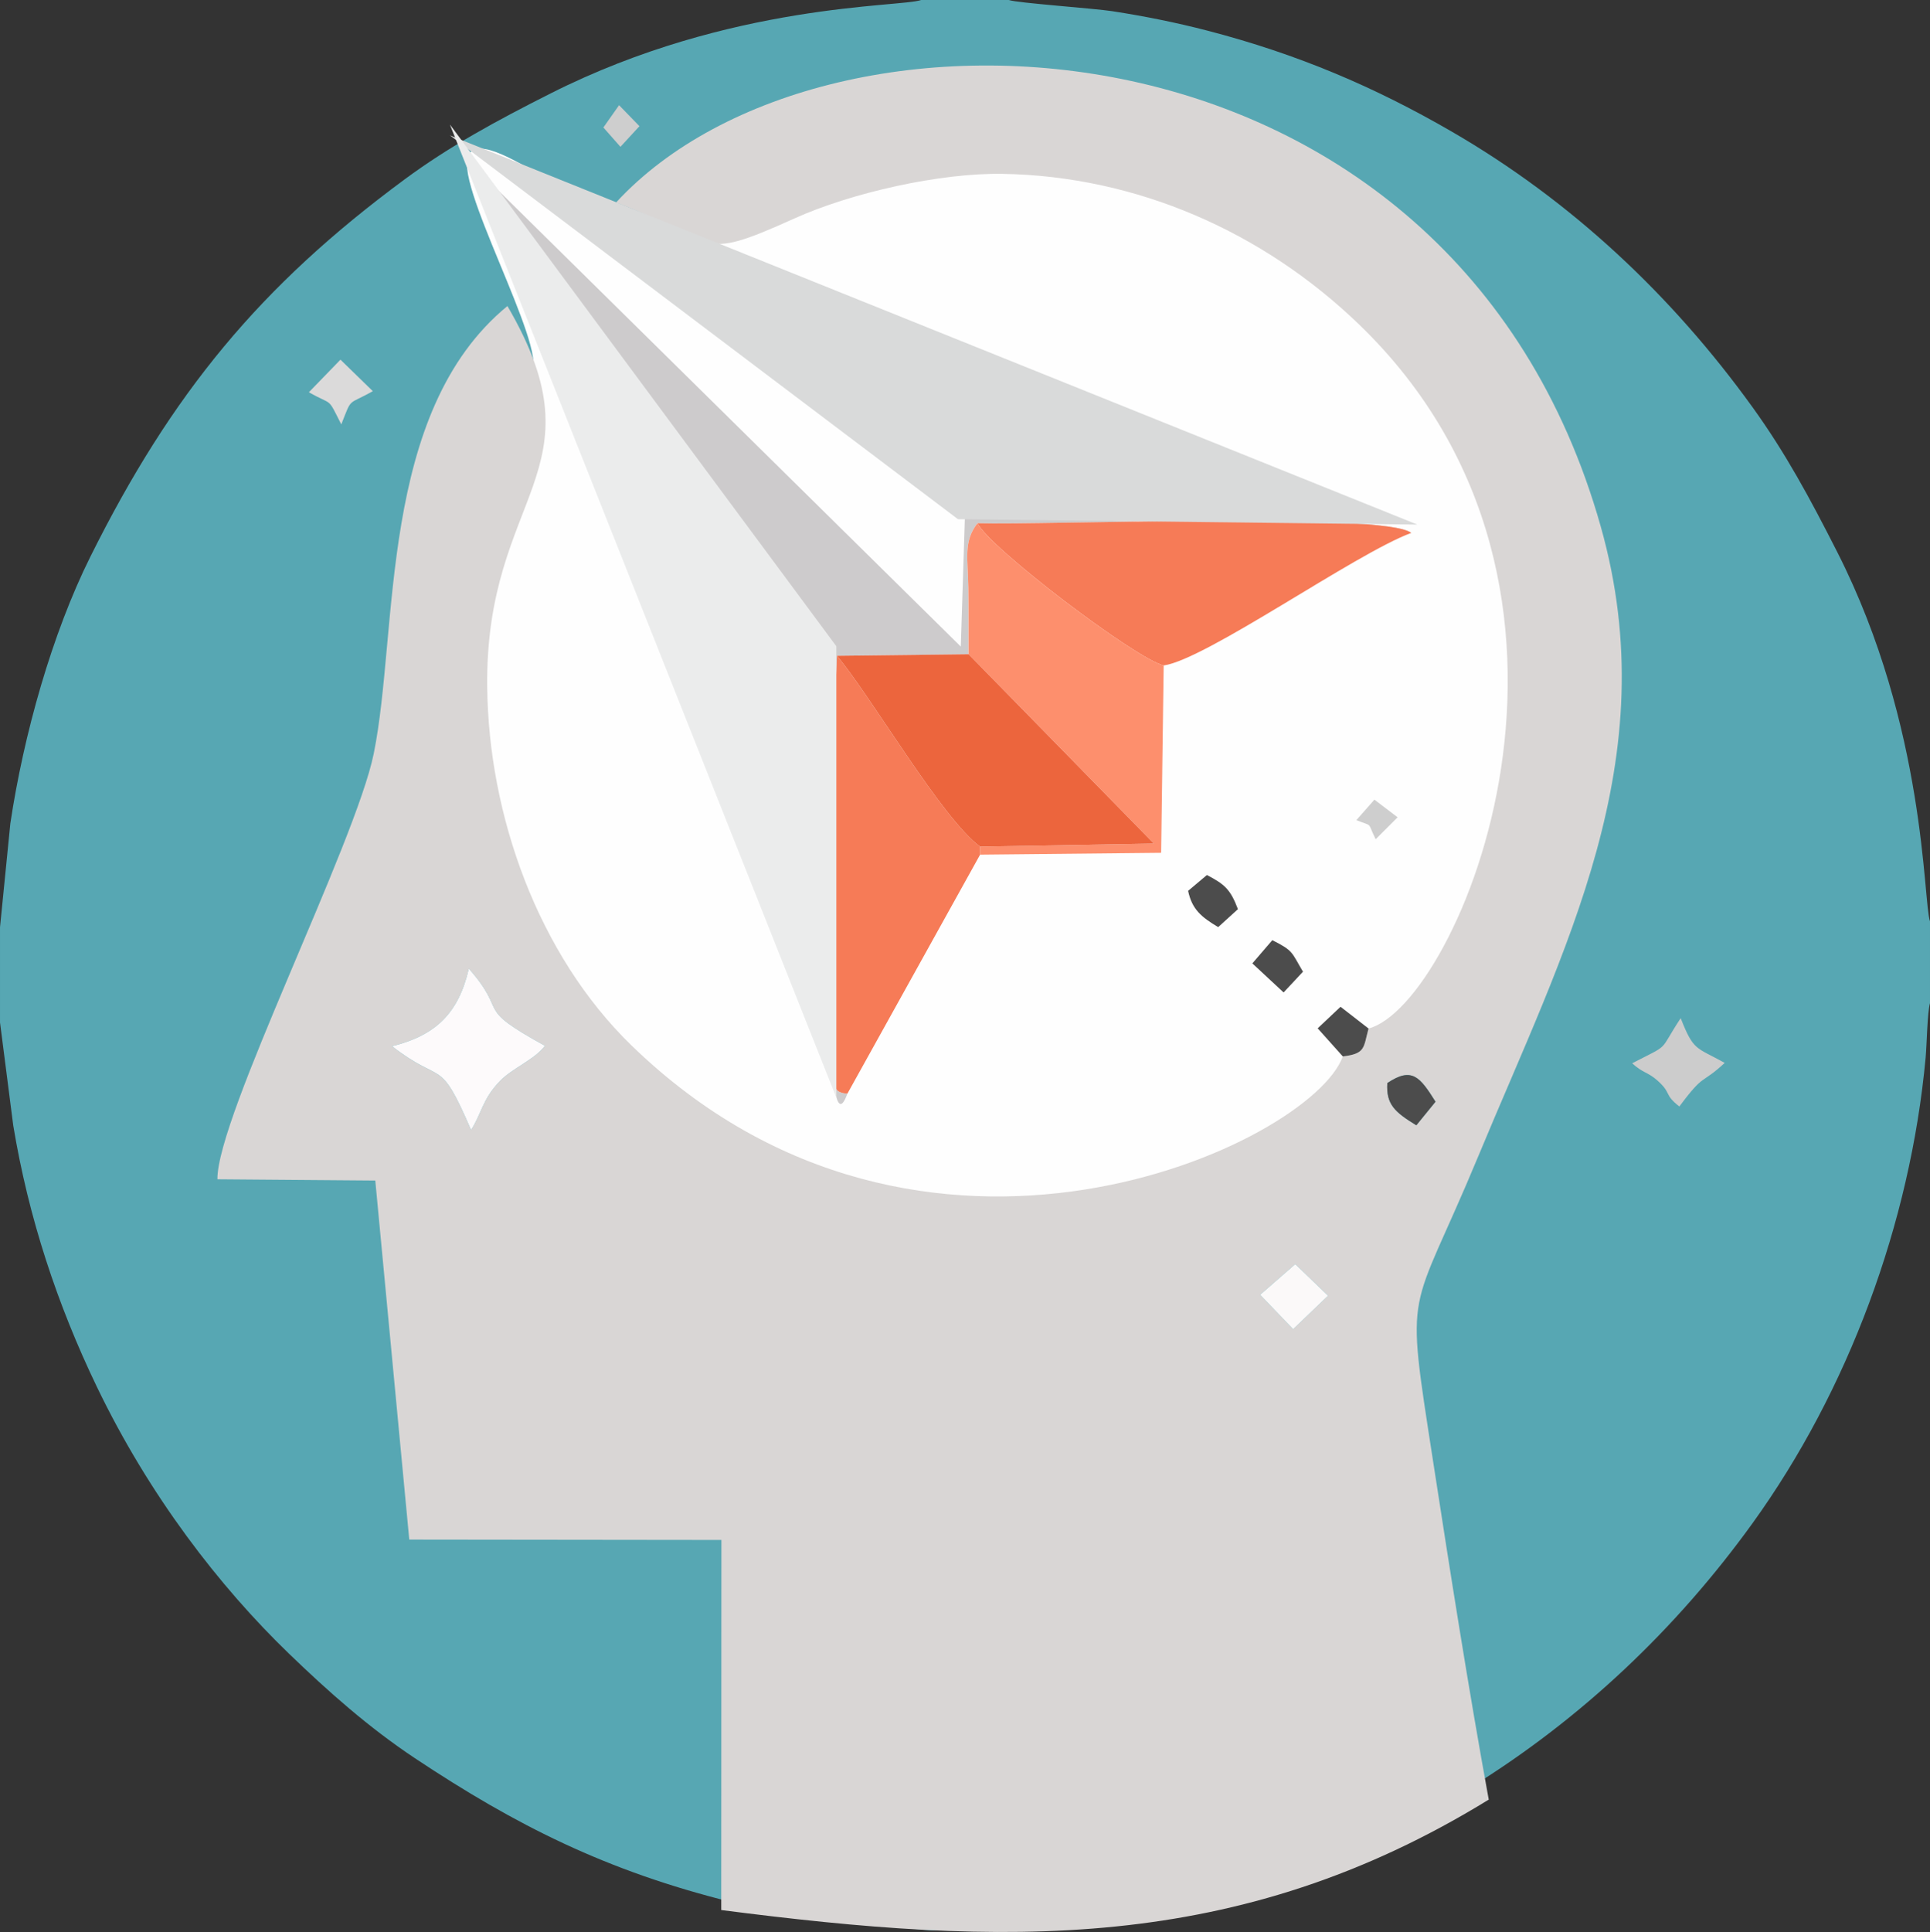 <?xml version="1.0" encoding="UTF-8"?> <!-- Creator: CorelDRAW 2018 (64-Bit) --> <svg xmlns="http://www.w3.org/2000/svg" xmlns:xlink="http://www.w3.org/1999/xlink" xml:space="preserve" width="82.644mm" height="82.711mm" style="shape-rendering:geometricPrecision; text-rendering:geometricPrecision; image-rendering:optimizeQuality; fill-rule:evenodd; clip-rule:evenodd" viewBox="0 0 1609.63 1610.94"><rect x="0" y="0" width="1609.63" height="1610.94" fill="#333333" stroke="none"/> <defs> <style type="text/css"> <![CDATA[ .str0 {stroke:#FEFEFE;stroke-width:3.9;stroke-miterlimit:22.926} .fil1 {fill:#FEFEFE} .fil14 {fill:#EBECEC} .fil13 {fill:#D9DADA} .fil0 {fill:#57A7B3} .fil11 {fill:#4C4C4C} .fil8 {fill:#CCCCCC} .fil3 {fill:#CDCBCC} .fil12 {fill:#CECECE} .fil2 {fill:#D9D6D5} .fil10 {fill:#DBDADA} .fil6 {fill:#EC653D} .fil4 {fill:#F67B57} .fil9 {fill:#FBF9F9} .fil5 {fill:#FD8F6D} .fil7 {fill:#FDFAFB} ]]> </style> </defs> <g id="Layer_x0020_1">  <path class="fil0" d="M768.29 0l73.05 0c6.99,2.5 70.81,6.93 86.44,9.35 27.14,4.2 53.33,9.47 79.42,16.25 75,19.49 139.27,46.9 203.48,84.08 100.23,58.03 183.99,137.02 251,229.93 27.3,37.85 47.66,75.49 70.74,120.95 74.24,146.27 71.4,291.48 77.21,307.72l0 68.18c-2.21,7.12 -2.67,35.05 -3.64,45.47 -12.84,138.43 -64.71,277.72 -144.31,388.09 -127.68,177.03 -316.76,298.75 -541.78,331.45l-86.74 8.16 -56.71 0 -86.73 -8.16c-27.74,-4.03 -53.8,-9.06 -80.22,-15.64 -103.43,-25.73 -178.83,-63.52 -263.53,-119.85 -38.5,-25.6 -72.31,-55.63 -104.75,-86.92 -58.05,-56 -116.72,-131.83 -160.52,-222.88 -32.83,-68.23 -56.94,-140.73 -69.67,-217.8l-11.03 -85.87 0 -79.35 8.62 -86.55c11.06,-73.95 34.74,-158.23 66.8,-222.57 67.8,-136.08 141.45,-225.5 262.17,-314.58 37.2,-27.45 76.33,-48.72 121.82,-71.66 150.28,-75.78 291.58,-71.61 308.89,-77.81z"></path> <path class="fil1 str0" d="M830.36 98.15c251.59,0 455.54,203.95 455.54,455.54 0,251.59 -203.95,455.54 -455.54,455.54 -251.59,0 -455.54,-203.95 -455.54,-455.54 0,-89.64 25.89,-173.23 70.6,-243.7 13.29,-20.95 -68.3,-163.02 -51.88,-181.46 18.09,-20.31 134.52,83.3 155.94,66.5 77.38,-60.69 174.91,-96.87 280.88,-96.87z"></path> <path class="fil2" d="M1080.26 1054.04l27.36 26.33 -29.14 27.91 -27.53 -28.7 29.31 -25.55zm76.77 -150.97c20.75,-13.91 27.33,-4.85 40.19,15.54l-15.99 19.66c-18.14,-11.12 -25.25,-17.45 -24.2,-35.2zm-830.04 -30.71c36.86,-9.14 55.49,-27.89 64.02,-64.72 34.16,38.88 2.84,30.95 63.49,64.38 -8.48,11.33 -27.15,18.74 -37.23,29.05 -15.18,15.52 -15.55,27.56 -24.4,41.12 -27,-62.56 -22.98,-36.48 -65.88,-69.82zm814.37 -14.76c-4.35,16.11 -2.38,20.97 -21.45,23.26 -26.1,72.94 -350.71,226.24 -593.21,-9.16 -78.04,-75.75 -119.26,-191.89 -120.37,-299.13 -1.68,-161.67 97.89,-178.65 16.87,-317.39 -108.03,88.72 -90.62,270.48 -111.5,373.21 -15.15,74.56 -130.94,303.1 -130.37,354.91l131.66 1.05 28.34 299.38 260.33 0.3 -0.13 308.59c234.29,30.22 430.06,37.04 640.1,-92.07 -16.96,-92.79 -32.11,-189.46 -46.53,-282.82 -23.44,-151.73 -19.78,-114.96 37.8,-253.65 71.97,-173.35 156.99,-330.65 102.18,-524.91 -124.03,-439.61 -645.57,-461.03 -821.23,-270.36 86.92,33.29 64.93,51.18 148.69,13.36 47.76,-21.57 121.58,-38.07 173.58,-37.2 112.24,1.89 217.28,48.47 297.11,125.34 231.29,222.71 82.64,567.98 8.13,587.29z"></path> <path class="fil3" d="M706.75 911.88c-15.69,-0.81 -10.37,-11.95 -10.22,-34.69 0.61,-96.84 -3.2,-247.74 1.53,-330.37l109.71 -1.32c-0.07,-18.46 0.1,-36.94 -0.17,-55.41 -0.36,-24.63 -4.28,-38.54 7.61,-53.82 55.06,1.71 339.84,-9.61 361.77,8.08l-372.16 -15.51 -3.51 110.28 -408.8 -403.1c36.81,76.4 177.35,240.06 235.12,320.22 80.09,111.16 65.8,67.81 65.76,214.23 -0,12.99 -8.94,303.3 13.36,241.39z"></path> <path class="fil4" d="M970.51 554.88c35.71,-5.12 159.51,-93.11 206.47,-110.53 -21.93,-17.7 -306.71,-6.38 -361.77,-8.08 9.97,20.53 131.94,113.08 155.3,118.61z"></path> <path class="fil4" d="M706.75 911.88l110.66 -199.25 0 -6.7c-31.55,-22.94 -90.81,-125.08 -119.35,-159.11 -4.73,82.63 -0.92,233.53 -1.53,330.37 -0.14,22.73 -5.47,33.88 10.22,34.69z"></path> <path class="fil5" d="M807.77 545.5l154.56 157.89 -144.92 2.54 0 6.7 150.99 -1.55 2.12 -156.2c-23.36,-5.53 -145.33,-98.08 -155.3,-118.61 -11.89,15.29 -7.97,29.19 -7.61,53.82 0.27,18.47 0.1,36.95 0.17,55.41z"></path> <path class="fil6" d="M817.41 705.93l144.92 -2.54 -154.56 -157.89 -109.71 1.32c28.54,34.03 87.8,136.17 119.35,159.11z"></path> <path class="fil7" d="M326.99 872.36c42.9,33.34 38.88,7.26 65.88,69.82 8.85,-13.56 9.22,-25.6 24.4,-41.12 10.08,-10.31 28.75,-17.72 37.23,-29.05 -60.65,-33.43 -29.33,-25.49 -63.49,-64.38 -8.53,36.83 -27.16,55.58 -64.02,64.72z"></path> <path class="fil8" d="M1361.23 886.55c8.76,8.09 12.95,7.31 20.66,14.03 12.65,11.02 5.38,11.61 18.71,22.03 21.42,-28.8 17.71,-17.67 37.82,-36.36 -24.06,-13.35 -25.87,-9.69 -36.71,-37.29 -19.16,28.98 -7.46,20.62 -40.47,37.6z"></path> <polygon class="fil9" points="1050.95,1079.59 1078.48,1108.29 1107.62,1080.38 1080.26,1054.04 "></polygon> <path class="fil10" d="M257.62 327.06c20.51,11.72 14.99,3.13 27.02,26.81 9.23,-23.35 4.78,-15.52 26.28,-27.72l-26.98 -26.26 -26.33 27.17z"></path> <path class="fil11" d="M1181.23 938.28l15.99 -19.66c-12.86,-20.39 -19.44,-29.45 -40.19,-15.54 -1.05,17.76 6.06,24.08 24.2,35.2z"></path> <path class="fil11" d="M990.89 742.8c3.25,15.53 11.17,21.92 25.08,30.24l16.47 -14.97c-6.29,-16.79 -11.44,-20.91 -25.88,-28.46l-15.67 13.2z"></path> <path class="fil11" d="M1119.92 880.86c19.07,-2.29 17.09,-7.16 21.45,-23.26l-23.36 -18.14 -19.07 17.97 20.98 23.43z"></path> <path class="fil11" d="M1044.47 803.29l26.06 24.23 16.17 -17.31c-9.67,-16.25 -7.8,-17.36 -25.59,-26.28l-16.64 19.35z"></path> <polygon class="fil12" points="503.23,106.29 517.46,122.42 533.31,105.21 516.31,87.71 "></polygon> <path class="fil12" d="M1131.22 683.83c14.44,5.81 8.58,0.8 16.09,15.94l18.31 -18.29 -19.35 -14.72 -15.05 17.07z"></path> <polygon class="fil13" points="798.95,432.9 375.21,112.84 1182.12,437.41 "></polygon> <polygon class="fil14" points="697.52,915.24 375.21,103.83 697.52,538.84 "></polygon> </g> </svg> 